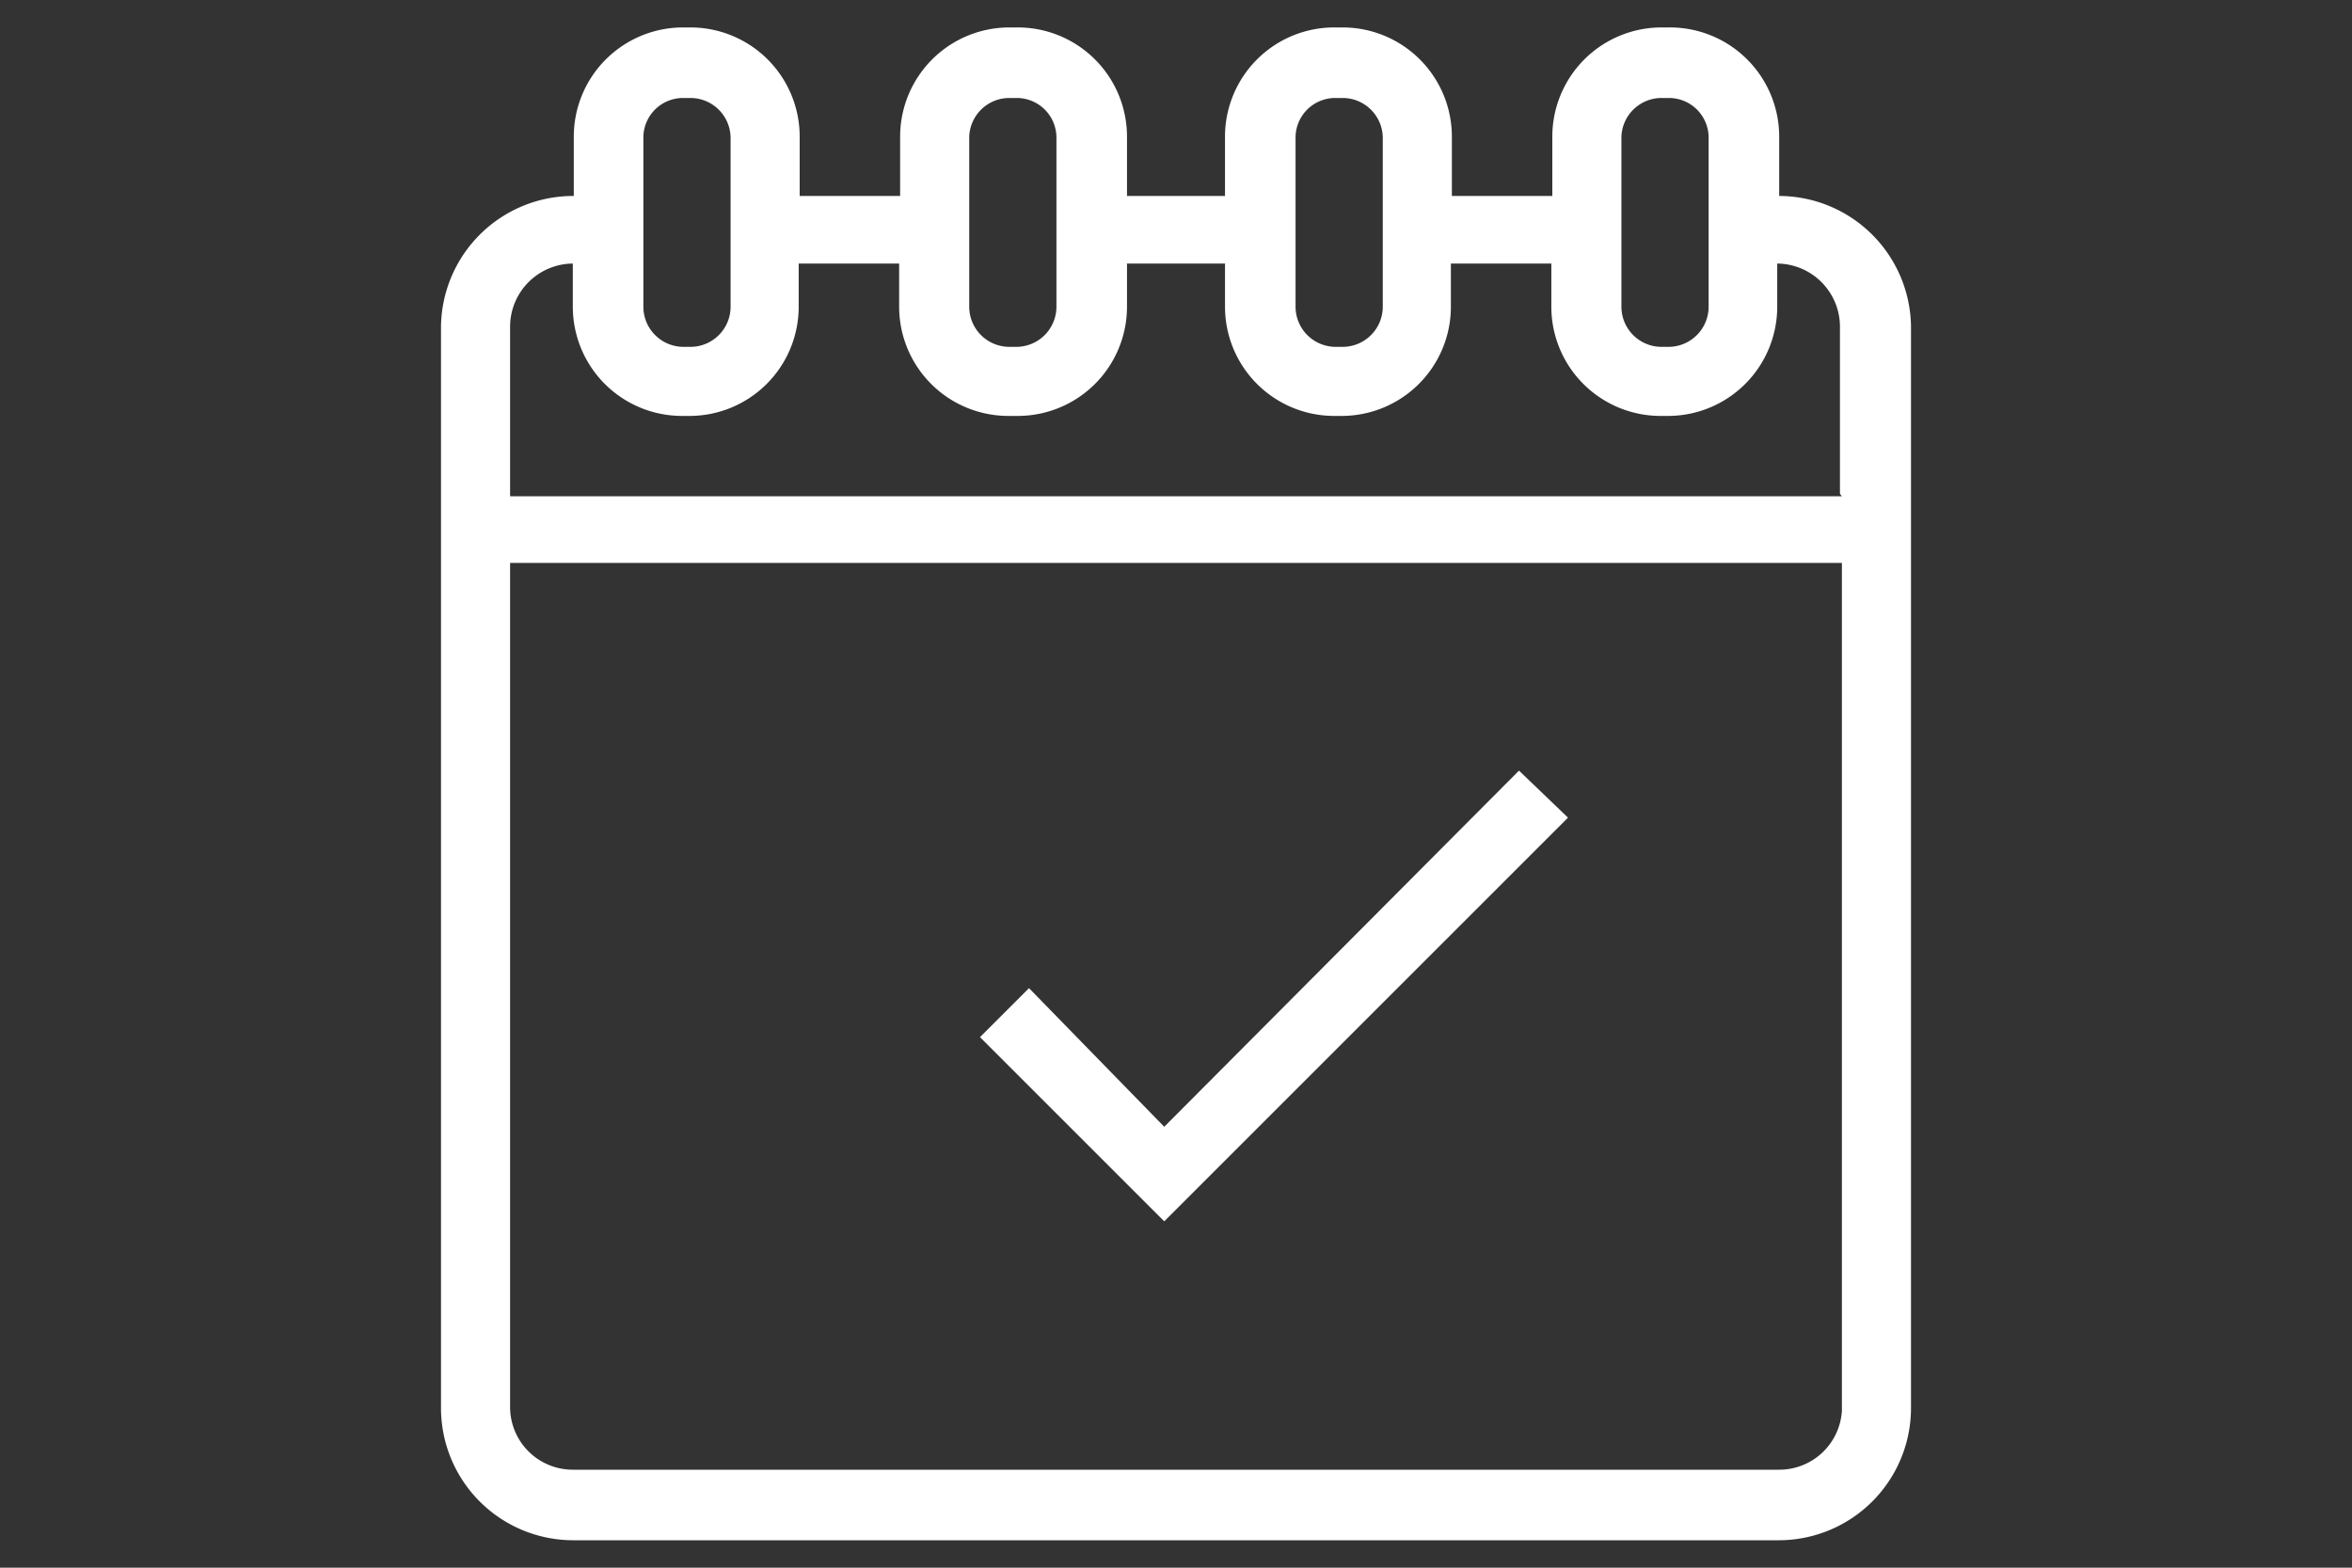 <svg id="Calque_1" data-name="Calque 1" xmlns="http://www.w3.org/2000/svg" viewBox="0 0 48 32"><rect x="0" y="0" width="48" height="32" fill="#333333" stroke="none"/><title>picto-disponibilites</title><path d="M36.31,4h0V2.79A2.23,2.23,0,0,0,34.06.56h-.15a2.23,2.23,0,0,0-2.23,2.23V4H29.63V2.79A2.23,2.23,0,0,0,27.4.56h-.15A2.23,2.23,0,0,0,25,2.79V4H23V2.79A2.23,2.23,0,0,0,20.75.56H20.6a2.23,2.23,0,0,0-2.23,2.23V4H16.32V2.79A2.23,2.23,0,0,0,14.09.56h-.15a2.23,2.23,0,0,0-2.23,2.23V4h0A2.7,2.7,0,0,0,9,6.66V28.74a2.7,2.7,0,0,0,2.69,2.7H36.31A2.7,2.7,0,0,0,39,28.74V6.66A2.7,2.7,0,0,0,36.31,4ZM33.09,2.79A.82.82,0,0,1,33.91,2h.15a.81.81,0,0,1,.81.81V6.26a.82.82,0,0,1-.81.82h-.15a.82.82,0,0,1-.82-.82Zm-6.65,0A.81.81,0,0,1,27.25,2h.15a.82.82,0,0,1,.82.81V6.26a.82.82,0,0,1-.82.82h-.15a.82.82,0,0,1-.81-.82Zm-6.66,0A.82.82,0,0,1,20.6,2h.15a.81.81,0,0,1,.81.81V6.26a.82.82,0,0,1-.81.82H20.6a.82.82,0,0,1-.82-.82Zm-6.65,0A.81.81,0,0,1,13.94,2h.15a.82.82,0,0,1,.82.81V6.26a.82.82,0,0,1-.82.82h-.15a.82.82,0,0,1-.81-.82Zm24.46,26A1.28,1.28,0,0,1,36.31,30H11.69a1.28,1.28,0,0,1-1.28-1.28V11.49H37.59Zm0-18.66H10.41V6.66a1.29,1.29,0,0,1,1.28-1.28h0v.88a2.23,2.23,0,0,0,2.23,2.23h.15a2.23,2.23,0,0,0,2.23-2.23V5.38h2.05v.88A2.23,2.23,0,0,0,20.6,8.49h.15A2.23,2.23,0,0,0,23,6.26V5.38h2v.88a2.23,2.23,0,0,0,2.23,2.23h.15a2.23,2.23,0,0,0,2.23-2.23V5.38h2.05v.88a2.23,2.23,0,0,0,2.23,2.23h.15a2.23,2.23,0,0,0,2.23-2.23V5.38h0a1.29,1.29,0,0,1,1.28,1.28v3.42Z" style="fill:#fff"/><path d="M32,16.69l-8.24,8.24L20,21.17l1-1L23.76,23,31,15.73Z" style="fill:#fff"/></svg>